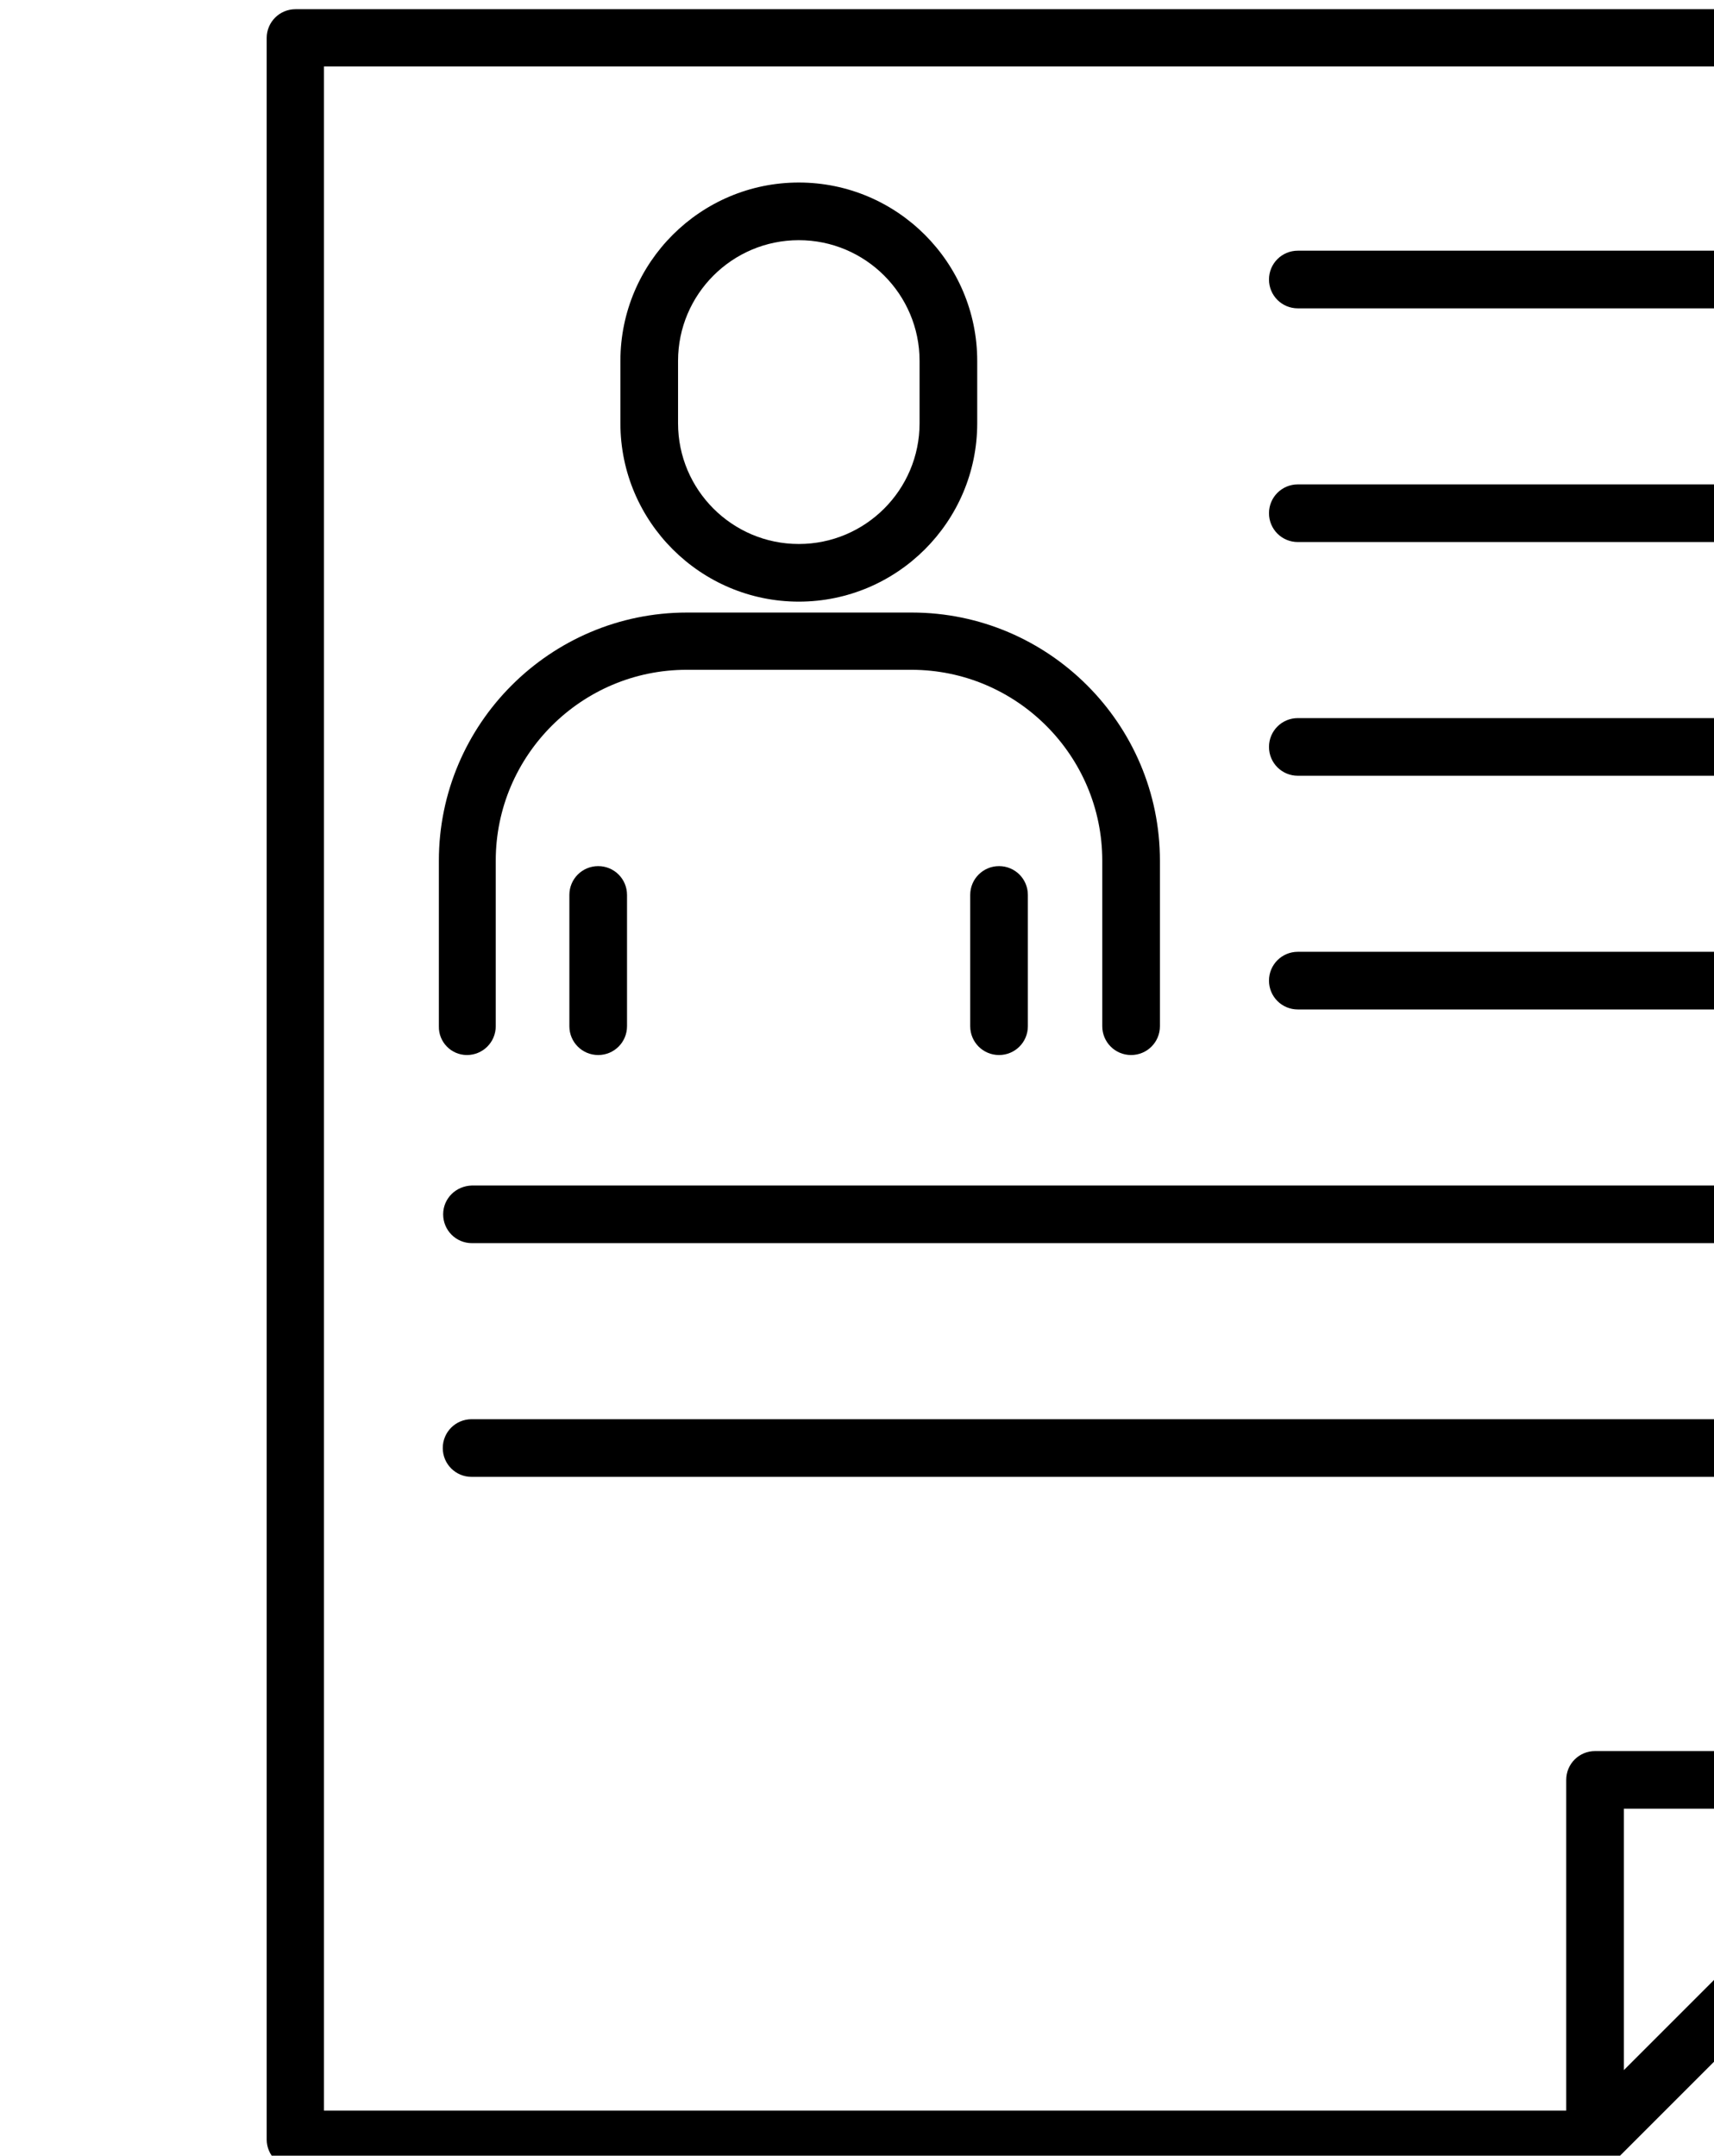 <?xml version="1.0" encoding="UTF-8" standalone="no"?>
<svg
   xmlns:dc="http://purl.org/dc/elements/1.1/"
   xmlns:cc="http://creativecommons.org/ns#"
   xmlns:rdf="http://www.w3.org/1999/02/22-rdf-syntax-ns#"
   xmlns:svg="http://www.w3.org/2000/svg"
   xmlns="http://www.w3.org/2000/svg"
   xmlns:sodipodi="http://sodipodi.sourceforge.net/DTD/sodipodi-0.dtd"
   xmlns:inkscape="http://www.inkscape.org/namespaces/inkscape"
   width="11.66mm"
   height="14.666mm"
   viewBox="0 0 11.66 14.666"
   version="1.1"
   id="svg5838"
   inkscape:version="1.0.2 (e86c870879, 2021-01-15)"
   sodipodi:docname="plakatwerbung.svg">
  <defs
     id="defs5832" />
  <sodipodi:namedview
     id="base"
     pagecolor="#ffffff"
     bordercolor="#666666"
     borderopacity="1.0"
     inkscape:pageopacity="0.0"
     inkscape:pageshadow="2"
     inkscape:zoom="0.35"
     inkscape:cx="602.03484"
     inkscape:cy="-152.28497"
     inkscape:document-units="mm"
     inkscape:current-layer="layer1"
     inkscape:document-rotation="0"
     showgrid="false"
     fit-margin-top="0"
     fit-margin-left="0"
     fit-margin-right="0"
     fit-margin-bottom="0" />
  <g
     inkscape:label="Ebene 1"
     inkscape:groupmode="layer"
     id="layer1"
     transform="translate(53.455,-188.459)">
    <g
       id="g4689"
       transform="matrix(0.265,0,0,0.265,-1205.464,148.761)">
      <path
         class="st1"
         d="m 4367.71,165.25 c 2.52,0 4.58,-2.05 4.58,-4.58 v -1.6 c 0,-2.52 -2.05,-4.58 -4.58,-4.58 -2.52,0 -4.58,2.05 -4.58,4.58 v 1.6 c 0,2.53 2.06,4.58 4.58,4.58 z m -3.1,-6.18 c 0,-1.71 1.39,-3.1 3.1,-3.1 1.71,0 3.1,1.39 3.1,3.1 v 1.6 c 0,1.71 -1.39,3.1 -3.1,3.1 -1.71,0 -3.1,-1.39 -3.1,-3.1 z"
         id="path4667" />
      <path
         class="st1"
         d="m 4359.19,176.89 c 0.41,0 0.74,-0.33 0.74,-0.74 v -4.25 c 0,-2.7 2.2,-4.9 4.9,-4.9 h 5.77 c 2.7,0 4.9,2.2 4.9,4.9 v 4.25 c 0,0.41 0.33,0.74 0.74,0.74 0.41,0 0.74,-0.33 0.74,-0.74 v -4.25 c 0,-3.51 -2.86,-6.37 -6.37,-6.37 h -5.77 c -3.51,0 -6.37,2.86 -6.37,6.37 v 4.25 c -0.01,0.41 0.32,0.74 0.72,0.74 z"
         id="path4669" />
      <path
         class="st1"
         d="m 4363.3,176.15 v -3.37 c 0,-0.41 -0.33,-0.74 -0.74,-0.74 -0.41,0 -0.74,0.33 -0.74,0.74 v 3.37 c 0,0.41 0.33,0.74 0.74,0.74 0.41,0 0.74,-0.33 0.74,-0.74 z"
         id="path4671" />
      <path
         class="st1"
         d="m 4373.59,176.15 v -3.37 c 0,-0.41 -0.33,-0.74 -0.74,-0.74 -0.41,0 -0.74,0.33 -0.74,0.74 v 3.37 c 0,0.41 0.33,0.74 0.74,0.74 0.41,0 0.74,-0.33 0.74,-0.74 z"
         id="path4673" />
      <path
         class="st1"
         d="m 4398.12,150.78 c 0,-0.41 -0.33,-0.74 -0.74,-0.74 h -42.59 c -0.41,0 -0.74,0.33 -0.74,0.74 v 53.95 c 0,0.41 0.33,0.74 0.74,0.74 h 33.36 c 0,0 0,0 0,0 0.05,0 0.1,-0.01 0.15,-0.01 0.03,-0.01 0.05,-0.02 0.08,-0.02 0.02,-0.01 0.04,-0.01 0.06,-0.02 0.03,-0.01 0.06,-0.03 0.08,-0.04 0.02,-0.01 0.03,-0.01 0.04,-0.02 0.04,-0.03 0.08,-0.06 0.11,-0.09 0,0 0,0 0,0 l 9.23,-9.23 c 0.03,-0.03 0.06,-0.06 0.08,-0.1 0.01,-0.01 0.01,-0.02 0.02,-0.03 0.02,-0.03 0.03,-0.05 0.04,-0.08 0.01,-0.01 0.01,-0.03 0.02,-0.04 0.01,-0.04 0.02,-0.07 0.03,-0.11 0,-0.01 0,-0.01 0,-0.02 0.01,-0.04 0.01,-0.09 0.01,-0.13 0,0 0,-0.01 0,-0.01 v -44.74 z m -42.6,0.73 h 41.12 v 43.25 h -8.49 c -0.41,0 -0.74,0.33 -0.74,0.74 v 8.49 h -31.89 z m 33.37,51.44 v -6.71 h 6.71 z"
         id="path4675" />
      <path
         class="st1"
         d="m 4358.58,180.98 c 0,0.41 0.33,0.74 0.74,0.74 h 33.54 c 0.41,0 0.74,-0.33 0.74,-0.74 0,-0.41 -0.33,-0.74 -0.74,-0.74 h -33.54 c -0.41,0.01 -0.74,0.33 -0.74,0.74 z"
         id="path4677" />
      <path
         class="st1"
         d="m 4392.85,187.72 c 0.41,0 0.74,-0.33 0.74,-0.74 0,-0.41 -0.33,-0.74 -0.74,-0.74 h -33.54 c -0.41,0 -0.74,0.33 -0.74,0.74 0,0.41 0.33,0.74 0.74,0.74 z"
         id="path4679" />
      <path
         class="st1"
         d="m 4380.52,169.72 h 12.33 c 0.41,0 0.74,-0.33 0.74,-0.74 0,-0.41 -0.33,-0.74 -0.74,-0.74 h -12.33 c -0.41,0 -0.74,0.33 -0.74,0.74 0,0.41 0.33,0.74 0.74,0.74 z"
         id="path4681" />
      <path
         class="st1"
         d="m 4380.52,175.72 h 12.33 c 0.41,0 0.74,-0.33 0.74,-0.74 0,-0.41 -0.33,-0.74 -0.74,-0.74 h -12.33 c -0.41,0 -0.74,0.33 -0.74,0.74 0,0.41 0.33,0.74 0.74,0.74 z"
         id="path4683" />
      <path
         class="st1"
         d="m 4380.52,157.72 h 12.33 c 0.41,0 0.74,-0.33 0.74,-0.74 0,-0.41 -0.33,-0.74 -0.74,-0.74 h -12.33 c -0.41,0 -0.74,0.33 -0.74,0.74 0,0.41 0.33,0.74 0.74,0.74 z"
         id="path4685" />
      <path
         class="st1"
         d="m 4380.52,163.72 h 12.33 c 0.41,0 0.74,-0.33 0.74,-0.74 0,-0.41 -0.33,-0.74 -0.74,-0.74 h -12.33 c -0.41,0 -0.74,0.33 -0.74,0.74 0,0.41 0.33,0.74 0.74,0.74 z"
         id="path4687" />
    </g>
  </g>
</svg>
